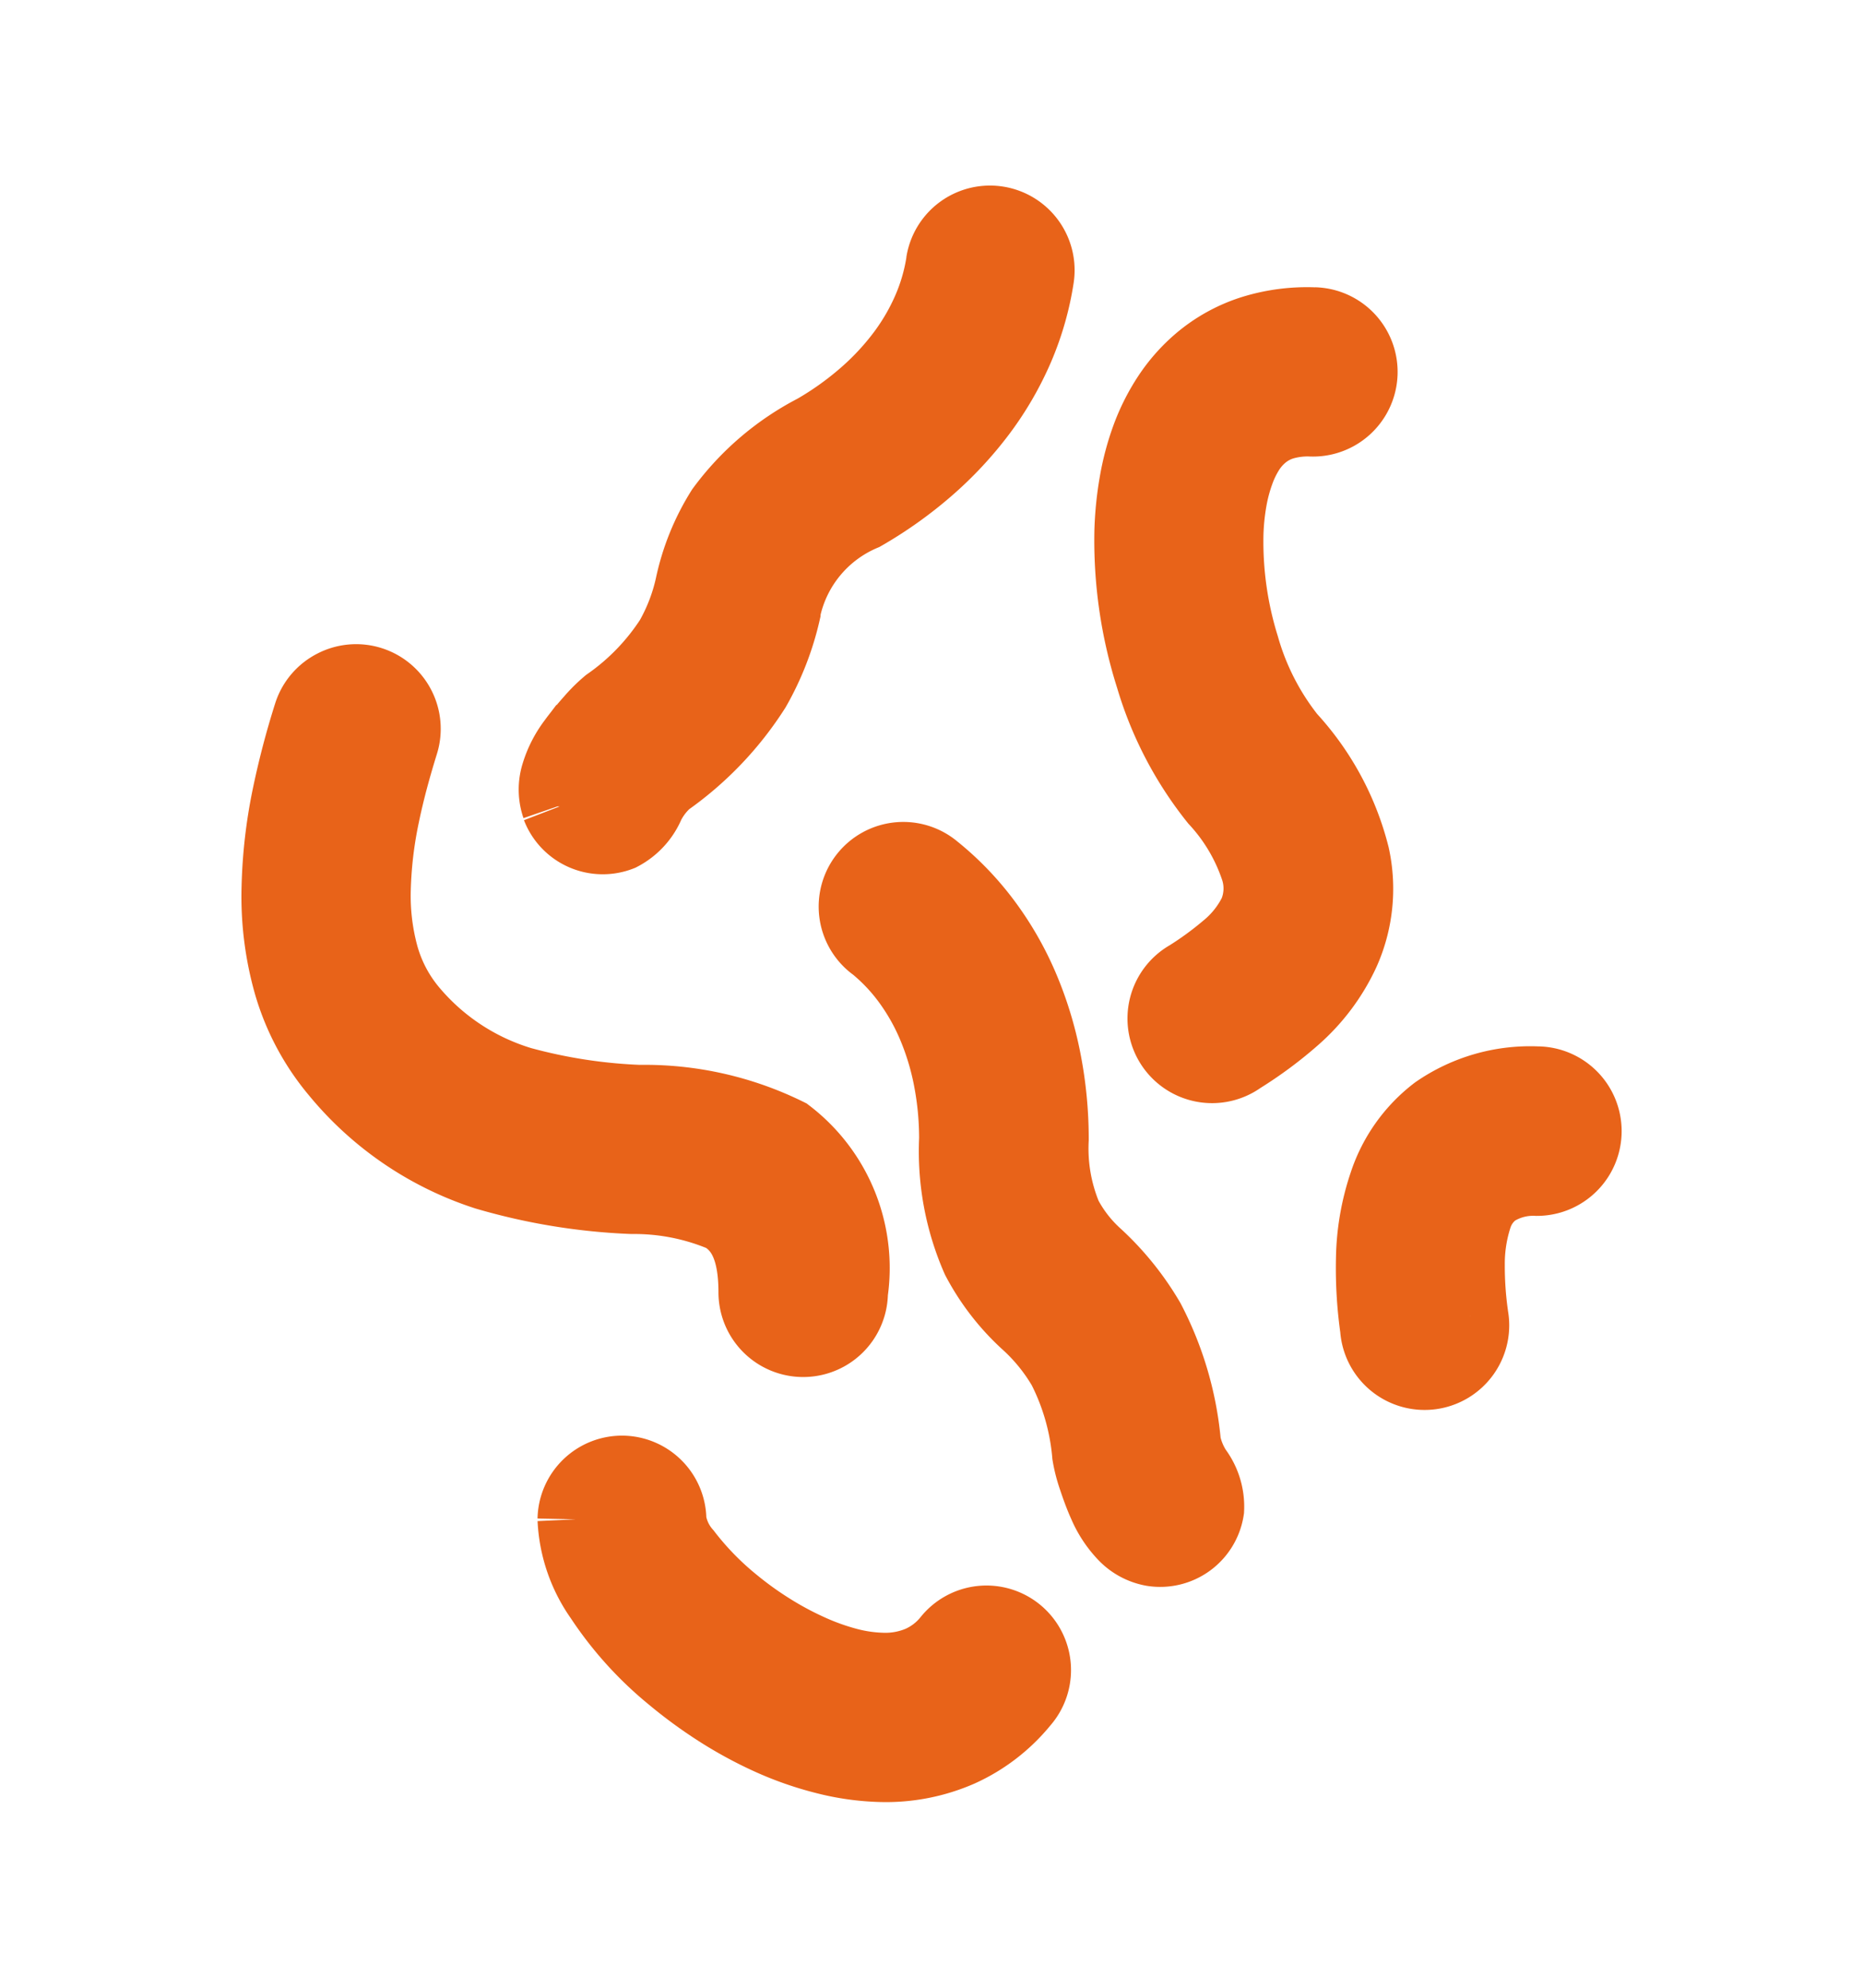 <svg xmlns="http://www.w3.org/2000/svg" xmlns:xlink="http://www.w3.org/1999/xlink" width="24.372" height="25.997" viewBox="0 0 24.372 25.997">
  <defs>
    <clipPath id="clip-path">
      <rect id="Rectangle_1330" data-name="Rectangle 1330" width="24.372" height="25.997" fill="#e86319" stroke="#e86319" stroke-width="1"/>
    </clipPath>
  </defs>
  <g id="Groupe_3625" data-name="Groupe 3625" transform="translate(4 3)">
    <g id="Groupe_3624" data-name="Groupe 3624" transform="translate(-4 -3)" clip-path="url(#clip-path)">
      <path id="Tracé_9687" data-name="Tracé 9687" d="M.416,6.425a.606.606,0,0,1,.3-.357h0a.606.606,0,0,1,.82.255h0a.606.606,0,0,1,.042.463c-.093.3-.181.616-.248.94a5.379,5.379,0,0,0-.116.976,3,3,0,0,0,.1.862,1.945,1.945,0,0,0,.382.736,3.029,3.029,0,0,0,1.454.961A6.894,6.894,0,0,0,4.7,11.5a4.192,4.192,0,0,1,1.927.431,2.174,2.174,0,0,1,.829,2.043.608.608,0,0,1-1.217,0c0-.575-.164-.87-.432-1.026a3.007,3.007,0,0,0-1.2-.236A7.864,7.864,0,0,1,2.706,12.4,4.174,4.174,0,0,1,.767,11.08,3.129,3.129,0,0,1,.156,9.935,4.171,4.171,0,0,1,0,8.684,6.6,6.6,0,0,1,.135,7.5,10.726,10.726,0,0,1,.416,6.425m15.155,7.857a.607.607,0,1,1-1.2.162,5.6,5.6,0,0,1-.054-.9,3.182,3.182,0,0,1,.169-.983,1.925,1.925,0,0,1,.66-.927,2.132,2.132,0,0,1,1.3-.376.608.608,0,0,1,0,1.217.97.97,0,0,0-.563.145.7.7,0,0,0-.257.35,2.021,2.021,0,0,0-.1.643,4.583,4.583,0,0,0,.046.668m-11.7,2.662a.606.606,0,0,1,.615-.594h0a.606.606,0,0,1,.594.615.864.864,0,0,0,.207.441,3.88,3.88,0,0,0,.631.648A4.572,4.572,0,0,0,6.4,18.4a4.234,4.234,0,0,0,.507.274,3.156,3.156,0,0,0,.519.187,2,2,0,0,0,.46.066,1.186,1.186,0,0,0,.5-.093,1.03,1.03,0,0,0,.381-.291.606.606,0,1,1,.931.775,2.235,2.235,0,0,1-.809.623,2.384,2.384,0,0,1-1.022.2,3.243,3.243,0,0,1-.719-.1,4.261,4.261,0,0,1-.744-.261,5.309,5.309,0,0,1-.643-.35,5.951,5.951,0,0,1-.613-.448,4.584,4.584,0,0,1-.928-1.027,1.909,1.909,0,0,1-.348-1.012ZM8.692.514a2.541,2.541,0,0,1-.18.619,2.913,2.913,0,0,1-.341.586,3.515,3.515,0,0,1-.51.546,4.135,4.135,0,0,1-.646.46A3.477,3.477,0,0,0,5.809,3.754a3.031,3.031,0,0,0-.4.988,2.521,2.521,0,0,1-.27.7,3.1,3.1,0,0,1-.827.855,1.875,1.875,0,0,0-.217.215c-.077.086-.161.187-.229.281a1.313,1.313,0,0,0-.212.417.647.647,0,0,0,.007.4l0,.01a.605.605,0,0,0,.784.346A.767.767,0,0,0,4.8,7.581a1.057,1.057,0,0,1,.242-.315,4.261,4.261,0,0,0,1.147-1.2,3.633,3.633,0,0,0,.388-1,.155.155,0,0,0,0-.018A1.772,1.772,0,0,1,7.622,3.778a5.338,5.338,0,0,0,.843-.6,4.74,4.74,0,0,0,.68-.73,4.105,4.105,0,0,0,.486-.839A3.767,3.767,0,0,0,9.891.7a.607.607,0,1,0-1.2-.186m-.9,8.9a.607.607,0,1,1,.76-.946,3.764,3.764,0,0,1,.655.68,4.1,4.1,0,0,1,.484.84,4.738,4.738,0,0,1,.293.954,5.326,5.326,0,0,1,.1,1.03,2.333,2.333,0,0,0,.176,1.019,1.883,1.883,0,0,0,.411.526,3.66,3.66,0,0,1,.675.84,4.263,4.263,0,0,1,.468,1.595,1.056,1.056,0,0,0,.152.367.767.767,0,0,1,.151.495.605.605,0,0,1-.692.506.646.646,0,0,1-.358-.194,1.312,1.312,0,0,1-.256-.392c-.046-.1-.092-.228-.129-.339a1.859,1.859,0,0,1-.077-.3,3.106,3.106,0,0,0-.327-1.144,2.523,2.523,0,0,0-.469-.583,3.029,3.029,0,0,1-.655-.841,3.477,3.477,0,0,1-.289-1.559,4.131,4.131,0,0,0-.075-.789,3.515,3.515,0,0,0-.218-.715,2.912,2.912,0,0,0-.337-.589,2.538,2.538,0,0,0-.446-.465m5.745-8.08A.606.606,0,1,1,13.5,2.544a1.177,1.177,0,0,0-.382.045.8.8,0,0,0-.286.155.93.93,0,0,0-.176.2,1.437,1.437,0,0,0-.142.29,2.214,2.214,0,0,0-.1.376,3.113,3.113,0,0,0-.045.44,4.645,4.645,0,0,0,.208,1.485,3.442,3.442,0,0,0,.613,1.2,3.535,3.535,0,0,1,.83,1.535,2,2,0,0,1-.129,1.245,2.554,2.554,0,0,1-.632.846,5.241,5.241,0,0,1-.706.524A.607.607,0,1,1,11.9,9.864a4.339,4.339,0,0,0,.5-.365,1.427,1.427,0,0,0,.379-.474.855.855,0,0,0,.028-.588,2.5,2.5,0,0,0-.543-.92,4.656,4.656,0,0,1-.831-1.592,5.873,5.873,0,0,1-.276-1.91,4.389,4.389,0,0,1,.065-.631,3.385,3.385,0,0,1,.15-.566,2.614,2.614,0,0,1,.281-.559,2.147,2.147,0,0,1,.393-.443,1.984,1.984,0,0,1,.68-.378,2.37,2.37,0,0,1,.811-.107" transform="translate(3.66 2.927)" fill="#e86319" stroke="#e86319" stroke-width="1" fill-rule="evenodd"/>
    </g>
  </g>
</svg>
